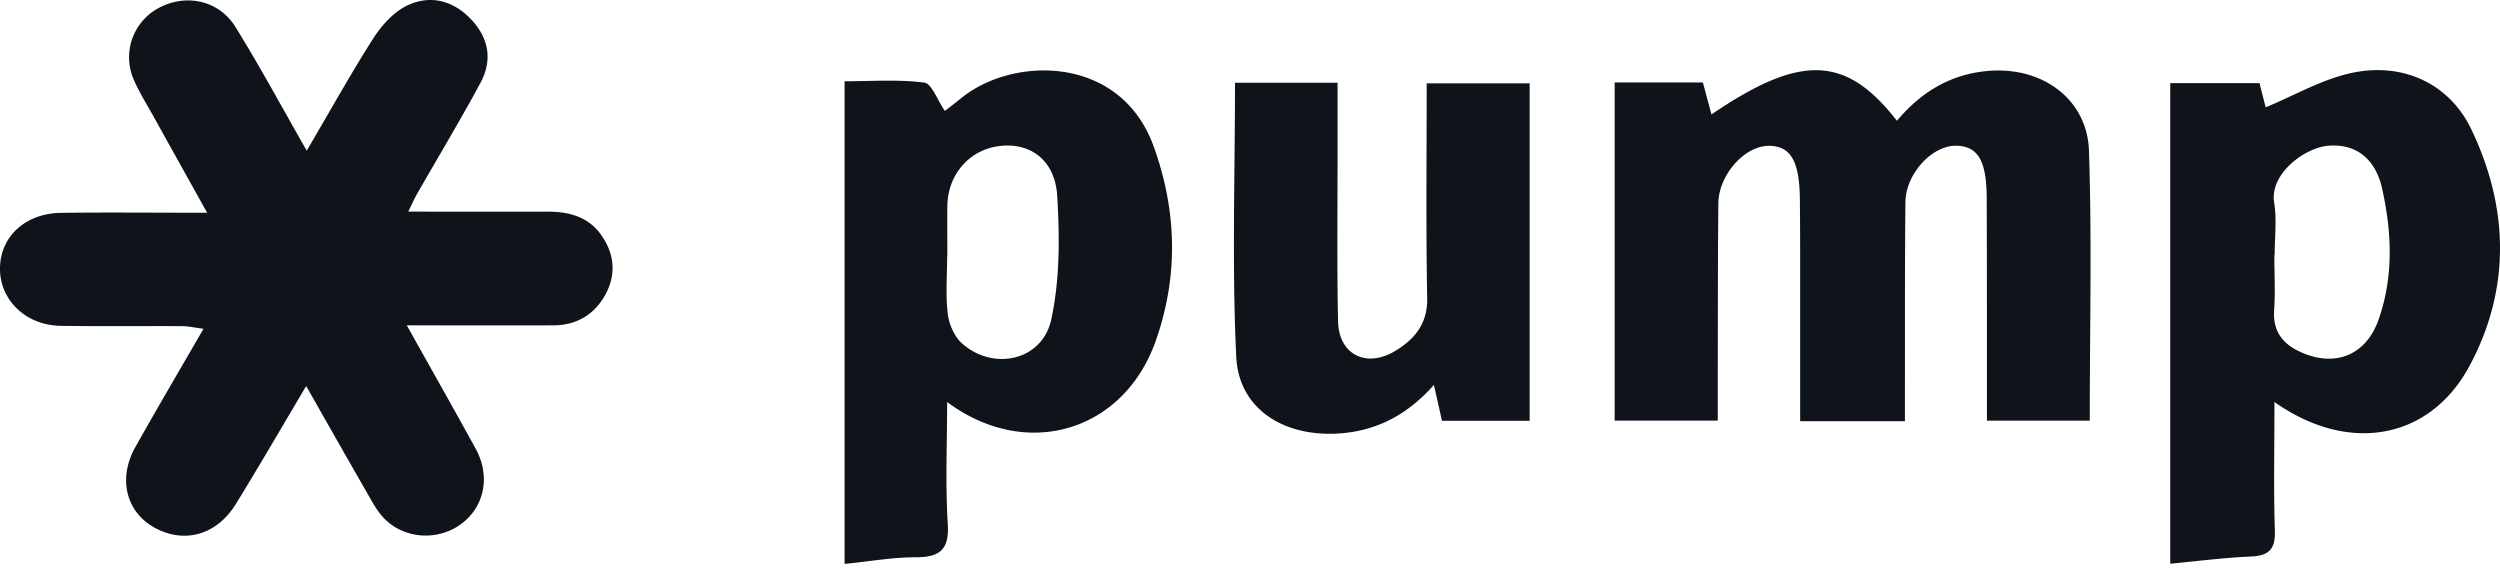 <svg xmlns="http://www.w3.org/2000/svg" width="133" height="31" fill="none" viewBox="0 0 133 31">
  <path fill="#0F131A" d="M16.28 20.552c-1.311 2.211-2.492 4.245-3.727 6.252-1.015 1.654-2.727 2.136-4.308 1.28-1.532-.83-1.987-2.607-1.05-4.288 1.154-2.06 2.356-4.095 3.63-6.305-.5-.065-.83-.14-1.16-.14-2.145-.01-4.291.017-6.432-.016C1.362 17.309-.032 15.944 0 14.241c.033-1.67 1.355-2.89 3.243-2.917 2.498-.032 4.99-.005 7.778-.005C9.985 9.461 9.085 7.85 8.19 6.234c-.368-.664-.78-1.312-1.076-2.002A2.967 2.967 0 0 1 8.43.432c1.433-.782 3.2-.434 4.084.984 1.295 2.082 2.46 4.245 3.804 6.6 1.235-2.098 2.327-4.073 3.54-5.973.44-.686 1.065-1.387 1.784-1.74 1.197-.584 2.41-.305 3.37.674.994 1.017 1.208 2.206.549 3.431-1.081 2.002-2.256 3.956-3.387 5.931-.126.22-.225.45-.455.92 2.596 0 5 .006 7.404 0 1.158 0 2.18.274 2.865 1.248.703 1.001.802 2.088.225 3.153-.57 1.054-1.514 1.643-2.771 1.649-2.503.01-5.006 0-7.8 0 1.295 2.317 2.497 4.437 3.666 6.567.813 1.483.45 3.148-.84 4.047-1.273.889-3.062.728-4.1-.417-.356-.391-.61-.884-.872-1.344-1.043-1.81-2.07-3.624-3.2-5.61h-.017ZM85.895 4.387h4.698l.456 1.702c4.737-3.222 7.14-3.163 9.869.337 1.251-1.493 2.799-2.467 4.814-2.65 2.859-.261 5.302 1.451 5.401 4.24.159 4.743.043 9.49.043 14.362h-5.472V18.78c0-2.752 0-5.508-.011-8.26-.011-1.97-.466-2.735-1.603-2.767-1.284-.038-2.706 1.483-2.722 3.003-.033 3.377-.022 6.75-.027 10.127v1.526h-5.572v-7.532c0-1.423 0-2.842-.016-4.266-.016-2.044-.49-2.853-1.658-2.853-1.273 0-2.662 1.537-2.678 3.057-.033 3.195-.022 6.396-.033 9.592v1.97H85.9V4.392l-.005-.005Zm35.106 17c0 2.441-.049 4.652.022 6.857.033.996-.334 1.328-1.311 1.365-1.389.06-2.778.241-4.254.38V4.424h4.748c.12.477.258 1.018.329 1.285 1.52-.626 2.98-1.483 4.556-1.825 2.728-.594 5.219.556 6.389 3.008 1.987 4.16 2.102 8.474-.105 12.58-2.102 3.912-6.416 4.71-10.374 1.915Zm.017-7.82h-.022c0 .98.055 1.96-.011 2.933-.093 1.301.653 1.976 1.762 2.372 1.69.6 3.167-.102 3.787-1.852.813-2.291.714-4.641.198-6.975-.362-1.633-1.422-2.409-2.865-2.291-1.285.107-3.129 1.515-2.882 3.019.148.91.027 1.863.027 2.794h.006Zm-76.08-9.244c1.432 0 2.848-.107 4.23.07.402.053.693.92 1.099 1.509.203-.16.538-.412.862-.675 2.755-2.253 8.49-2.328 10.253 2.58 1.23 3.426 1.317 6.863.11 10.31-1.702 4.85-6.89 6.407-11.104 3.27 0 2.27-.1 4.374.033 6.461.088 1.354-.373 1.804-1.724 1.799-1.213 0-2.431.22-3.765.353V4.323h.006Zm5.466 9.314h-.016c0 1.017-.088 2.05.033 3.056.066.551.346 1.21.757 1.574 1.674 1.493 4.276.915 4.748-1.269.46-2.12.45-4.384.318-6.568-.11-1.863-1.36-2.8-2.92-2.676-1.68.128-2.91 1.477-2.925 3.222-.011.889 0 1.772 0 2.66l.005.001Zm30.979 8.751h-4.67c-.127-.572-.253-1.13-.43-1.91-1.393 1.578-3.051 2.462-5.093 2.585-2.936.176-5.29-1.333-5.422-4.079-.231-4.823-.066-9.662-.066-14.581h5.456v4.036c0 2.885-.033 5.776.027 8.66.038 1.751 1.482 2.5 3.024 1.58 1.038-.621 1.74-1.445 1.718-2.81-.071-3.769-.027-7.542-.027-11.434h5.478v17.959l.005-.006Z"/>
</svg>
